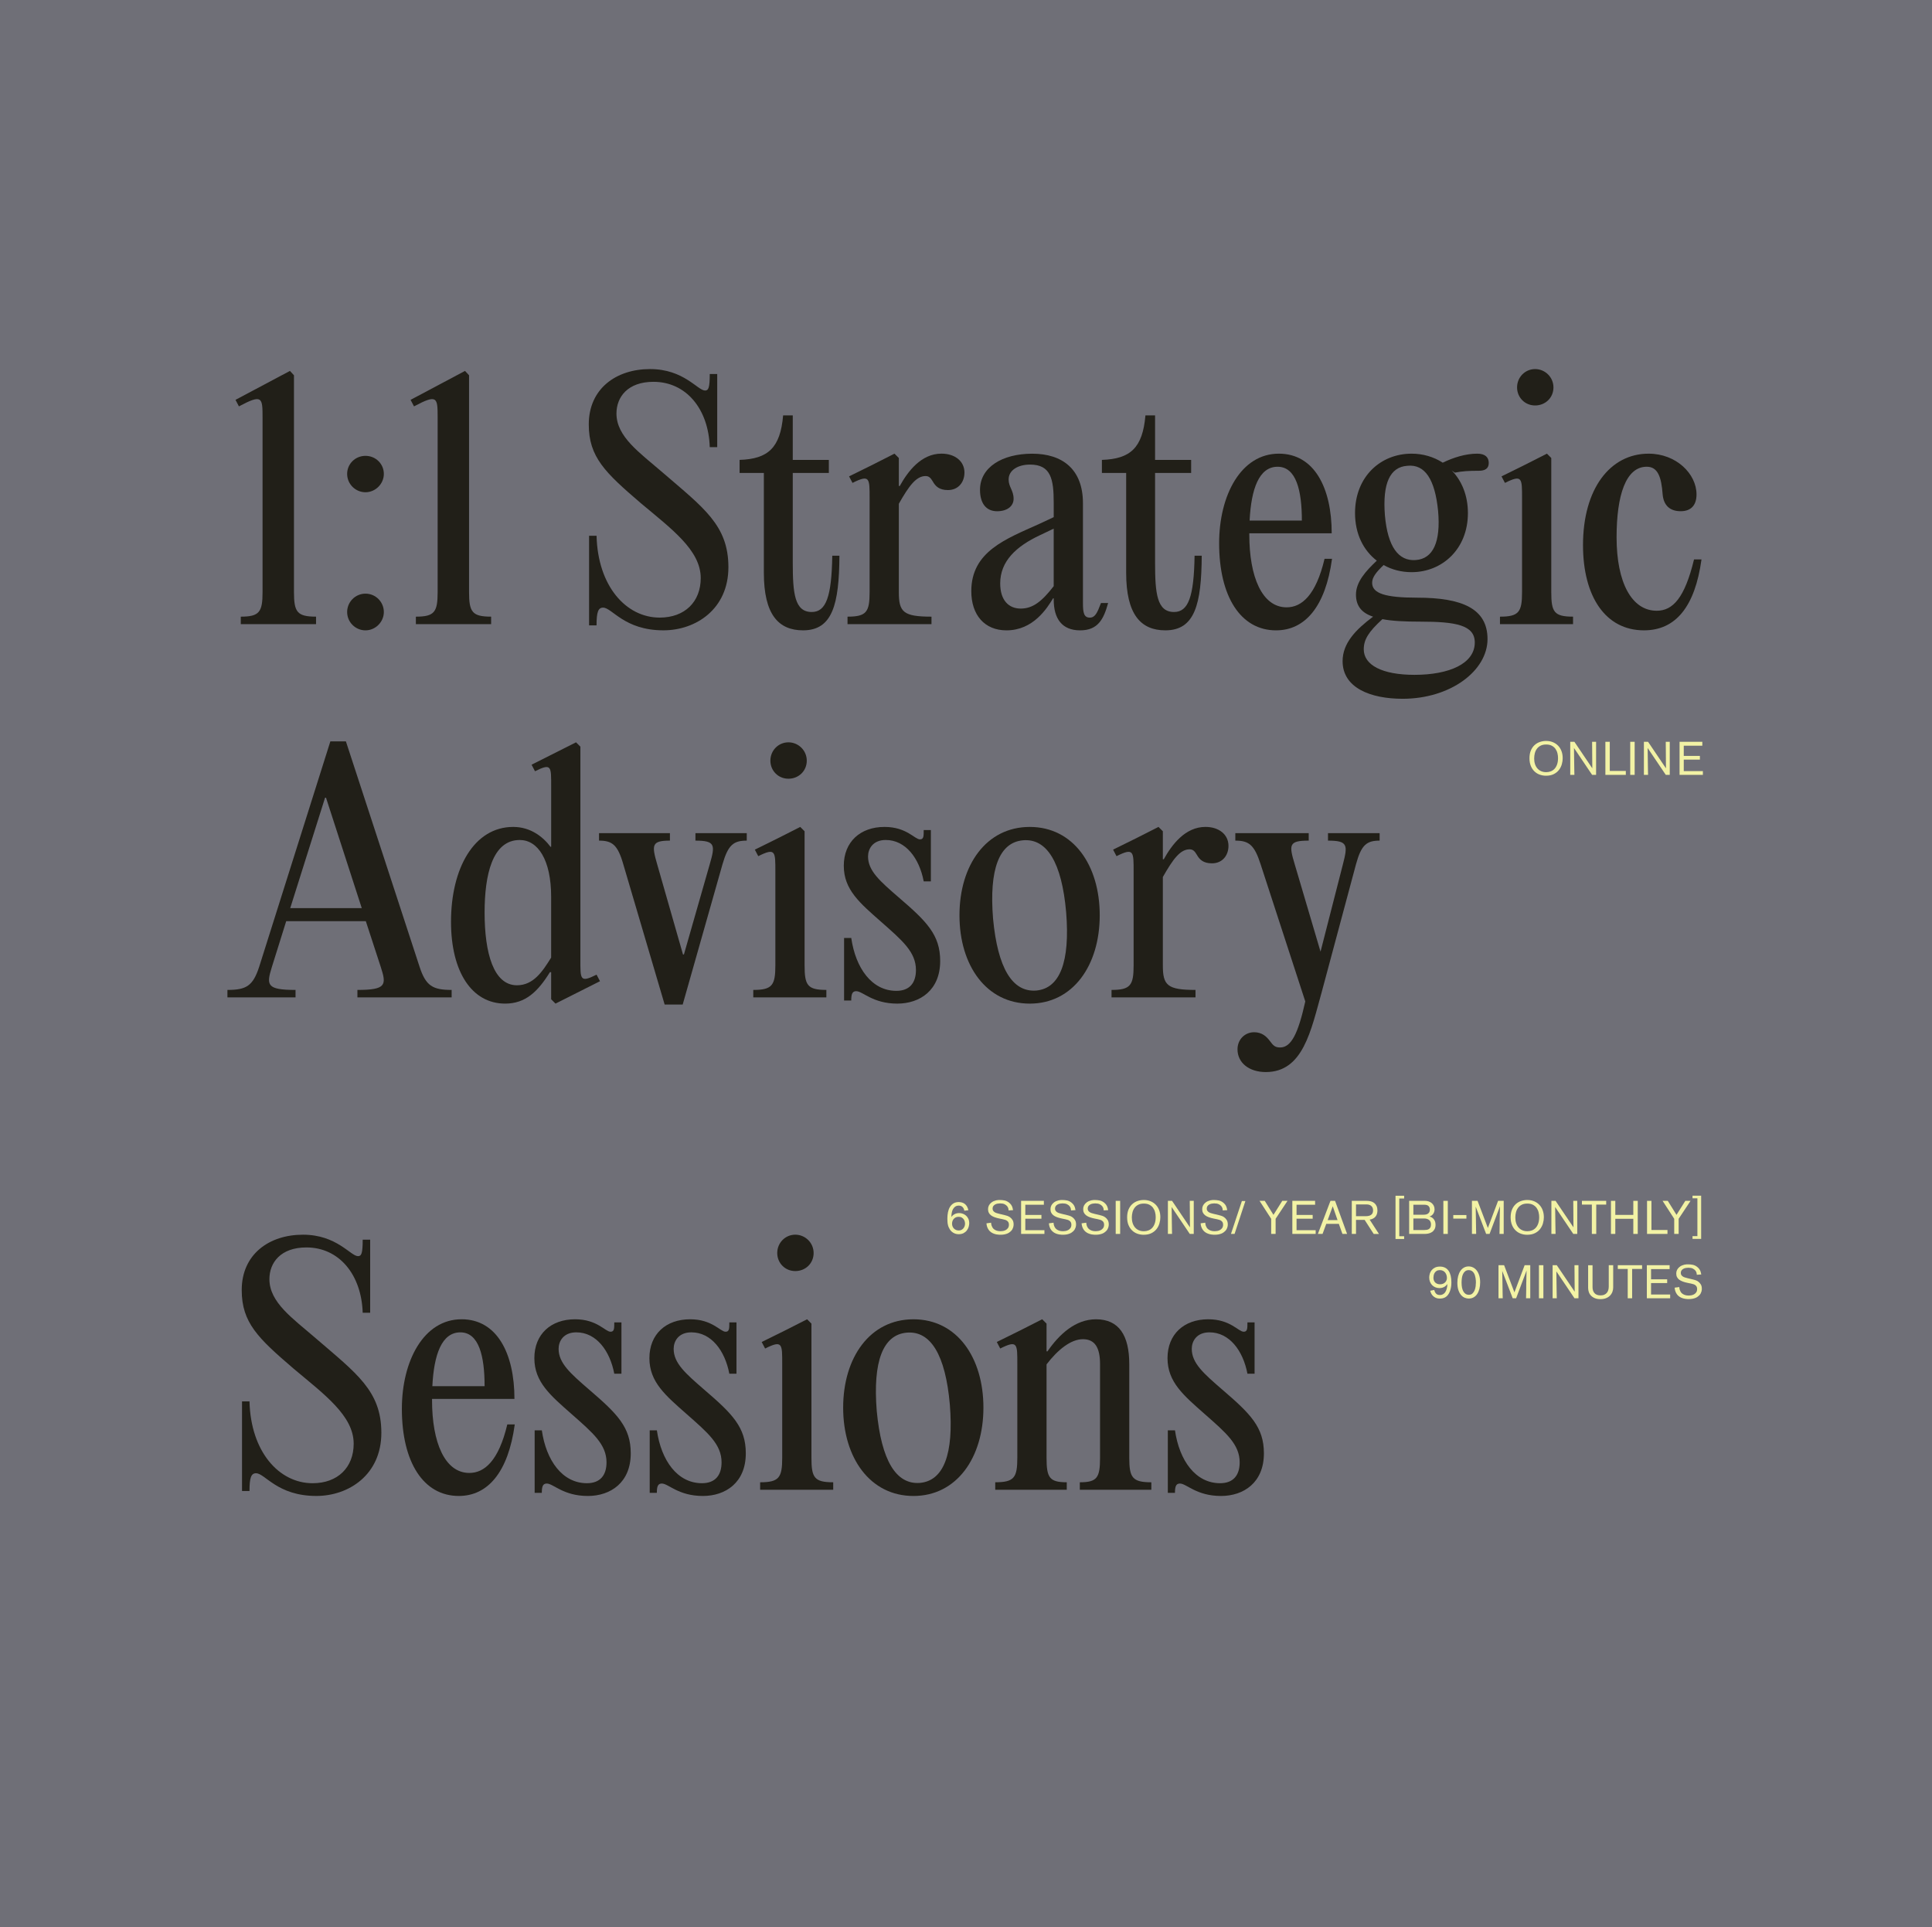 <?xml version="1.0" encoding="UTF-8"?>
<svg id="Layer_1_copy" xmlns="http://www.w3.org/2000/svg" version="1.1" viewBox="0 0 1381.54 1377.85">
  <!-- Generator: Adobe Illustrator 29.7.1, SVG Export Plug-In . SVG Version: 2.1.1 Build 8)  -->
  <defs>
    <style>
      .st0 {
        fill: #6f6f77;
      }

      .st1 {
        fill: #f2f2a5;
      }

      .st2 {
        fill: #211f18;
      }
    </style>
  </defs>
  <rect class="st0" x="-8.13" y="-8.49" width="1398.07" height="1394.9"/>
  <g>
    <g>
      <path class="st2" d="M226,440.87v5.34h-53.82v-5.34c13.34,0,15.57-3.34,15.57-17.57v-124.76c0-14.46-.22-16.9-16.9-8.01l-2.45-4.67,38.92-20.68,2.89,3.11v155c0,14.23,2.22,17.57,15.79,17.57Z"/>
      <path class="st2" d="M248.24,338.8c0-7.12,5.78-12.9,13.12-12.9s13.12,5.78,13.12,12.9-6,13.12-13.12,13.12-13.12-5.78-13.12-13.12ZM248.24,437.54c0-7.12,5.78-13.12,13.12-13.12s13.12,6,13.12,13.12-6,13.12-13.12,13.12-13.12-5.78-13.12-13.12Z"/>
      <path class="st2" d="M351.2,440.87v5.34h-53.82v-5.34c13.34,0,15.57-3.34,15.57-17.57v-124.76c0-14.46-.22-16.9-16.9-8.01l-2.45-4.67,38.92-20.68,2.89,3.11v155c0,14.23,2.22,17.57,15.79,17.57Z"/>
      <path class="st2" d="M421.25,383.05h5.34c.89,36.03,21.13,58.49,45.14,58.49,18.01,0,29.35-11.34,29.35-28.24,0-20.01-20.9-35.14-43.14-53.82-25.13-21.57-36.92-32.69-36.92-56.04,0-25.57,19.57-39.58,43.81-39.58s34.02,15.34,39.36,15.34c2.45,0,3.34-2,3.34-11.79h5.34v52.26h-5.34c-.89-27.35-16.9-46.7-40.25-46.7-18.46,0-26.46,10.9-26.46,22.68,0,16.68,16.68,28.02,33.13,42.25,29.13,25.13,46.92,37.58,46.92,67.6s-23.35,45.14-46.48,45.14c-28.02,0-36.69-16.23-43.14-16.23-3.56,0-4.67,3.34-4.67,12.68h-5.34v-64.05Z"/>
      <path class="st2" d="M600.26,397.28c-.22,34.69-4.89,53.37-26.02,53.37-17.57,0-28.02-11.34-28.02-41.14v-71.38h-17.35v-9.34c20.46-.67,29.13-8.67,31.13-31.8h6.89v31.8h25.8v9.34h-25.8v64.27c0,21.79,1.33,35.14,13.57,35.14,10.23,0,14.23-10.9,14.68-40.25h5.12Z"/>
      <path class="st2" d="M689.66,337.91c0,6.67-4.23,12.45-11.79,12.45-6.23,0-8.9-2.67-10.9-6.23-1.56-2.67-2.89-3.78-5.11-3.78-6.67,0-11.79,6.89-19.12,19.79v63.16c0,14.23,3.11,17.57,23.35,17.57v5.34h-60.04v-5.34c13.56,0,15.79-3.34,15.79-17.57v-66.94c0-14.45.22-17.35-12.23-11.12l-2.45-4.67,16.68-8.23,15.79-8.01,3.11,3.11v20.01h.67c5.78-10.45,15.34-23.13,29.8-23.13,9.56,0,16.46,5.34,16.46,13.57Z"/>
      <path class="st2" d="M792.4,431.09c-3.11,11.34-7.12,19.57-20.01,19.57s-18.9-8.23-18.9-22.02v-.89h-.44c-4.23,6.89-14.01,22.91-33.36,22.91-15.57,0-25.13-10.9-25.13-28.02,0-28.46,24.91-37.36,48.48-48.03l10.45-4.89v-10.45c0-16.68-2-27.13-16.9-27.13-8.67,0-15.34,4-15.34,10.67,0,5.34,3.56,7.78,3.56,13.79,0,5.34-4.67,8.9-11.79,8.9-7.78,0-12.23-5.56-12.23-15.34,0-16.01,15.79-25.8,37.36-25.8s36.25,11.12,36.25,35.36v71.38c0,6.89.67,10.45,4.89,10.45,3.78,0,5.34-3.34,8.01-10.45h5.12ZM753.48,419.08v-41.14l-9.79,4.67c-17.12,8.01-28.46,18.68-28.46,34.47,0,12.01,6,18.01,14.68,18.01s15.12-5.11,23.57-16.01Z"/>
      <path class="st2" d="M859.34,397.28c-.22,34.69-4.89,53.37-26.02,53.37-17.57,0-28.02-11.34-28.02-41.14v-71.38h-17.35v-9.34c20.46-.67,29.13-8.67,31.13-31.8h6.89v31.8h25.8v9.34h-25.8v64.27c0,21.79,1.33,35.14,13.57,35.14,10.23,0,14.23-10.9,14.68-40.25h5.12Z"/>
      <path class="st2" d="M952.51,399.51c-4.67,34.25-19.35,51.15-40.03,51.15-25.35,0-40.7-24.24-40.7-62.27,0-34.25,15.57-64.05,42.7-64.05,25.35,0,37.8,24.46,37.8,56.93h-58.93v.89c0,30.24,9.12,52.04,26.69,52.04,10.67,0,20.9-8.45,27.13-34.69h5.34ZM893.58,372.16h37.36c0-21.35-4-38.47-17.35-38.47s-18.9,16.01-20.01,38.47Z"/>
      <path class="st2" d="M1063.7,456.88c0,22.68-26.46,42.7-60.71,42.7-22.91,0-42.92-7.78-42.92-26.91,0-12.9,9.56-22.68,21.79-31.8-8.23-2.67-12.23-7.78-12.23-15.79,0-9.12,7.12-16.9,14.9-24.24-9.56-7.34-15.57-19.12-15.57-34.02,0-26.02,18.24-42.48,40.47-42.48,8.01,0,15.79,2.22,22.24,6.45,7.78-3.78,16.46-6.45,24.68-6.45,5.78,0,8.23,2.67,8.23,6.67s-2.67,5.56-7.12,5.56c-6.89,0-11.56.22-17.12,1.33l-2.22-1.56c7.12,7.34,11.56,17.79,11.56,30.47,0,25.8-18.46,42.25-40.25,42.25-7.34,0-14.23-1.78-20.01-5.11-5.11,4.89-8.23,8.67-8.23,12.68,0,7.56,9.12,10.67,32.25,10.67,32.02,0,50.26,7.78,50.26,29.58ZM1054.59,459.33c0-12.45-13.57-14.9-38.92-14.9-11.12,0-20.24-.44-27.13-1.78-10.01,9.12-13.34,14.68-13.34,21.57,0,11.12,12.9,18.24,36.25,18.24,24.91,0,43.14-8.01,43.14-23.13ZM990.32,368.38c2,22.68,9.79,32.91,22.02,32.02,12.45-.89,18.01-12.9,16.01-35.14-2.22-22.46-9.34-33.58-22.02-32.25-12.45.89-17.79,12.68-16.01,35.36Z"/>
      <path class="st2" d="M1124.86,440.87v5.34h-52.26v-5.34c13.57,0,15.79-3.34,15.79-17.57v-66.94c0-14.45.22-17.35-12.23-11.12l-2.45-4.67,16.68-8.23,15.79-8.01,3.11,3.11v95.85c0,14.23,2,17.57,15.57,17.57ZM1084.83,276.98c0-7.34,5.78-13.12,12.9-13.12s13.12,5.78,13.12,13.12-5.78,12.9-13.12,12.9-12.9-5.78-12.9-12.9Z"/>
      <path class="st2" d="M1177.56,333.68c-14.9,0-21.57,20.24-21.57,50.48,0,32.47,10.9,52.48,28.69,52.48,11.56,0,20.01-9.12,26.69-36.69h5.34c-4.67,33.8-18.46,50.7-41.14,50.7-27.58,0-43.59-24.24-43.59-60.93,0-40.25,19.35-65.38,46.92-65.38,19.79,0,34.25,14.46,34.25,29.13,0,7.56-3.78,12.01-11.34,12.01s-12.23-4-12.9-12.23c-.89-12.01-3.34-19.57-11.34-19.57Z"/>
      <path class="st2" d="M322.96,707.73v5.34h-67.38v-5.34c20.68,0,20.9-3.56,16.68-16.46l-10.67-32.69h-56.93l-10.23,32.69c-4,12.9-4,16.46,16.9,16.46v5.34h-48.7v-5.34c13.56,0,18.23-2.89,22.68-16.46l50.92-161.23h11.12l52.71,161.23c4.45,13.56,9.34,16.46,22.91,16.46ZM258.69,649.24l-25.57-78.95h-.67l-24.91,78.95h51.15Z"/>
      <path class="st2" d="M429.03,701.5l-31.8,16.01-3.11-3.11v-19.35h-.89c-8.67,14.01-17.57,22.46-32.02,22.46-23.79,0-38.7-22.68-38.7-58.49,0-38.25,16.46-67.83,44.48-67.83,12.45,0,21.35,7.12,26.69,14.23h.45v-42.92c0-14.46.44-17.12-11.56-11.12l-2.45-4.67,31.8-16.01,3.11,3.11v151.89c0,14.45-.45,17.12,11.56,11.12l2.45,4.67ZM394.12,641.24c0-26.69-9.56-40.7-22.46-40.7-19.57,0-25.13,24.91-25.13,51.82,0,29.13,6.45,52.04,23.13,52.04,11.79,0,18.24-9.79,24.46-19.79v-43.36Z"/>
      <path class="st2" d="M497.3,600.99v-5.34h36.69v5.34c-9.56,0-13.34,3.11-17.35,16.9l-28.46,100.29h-12.9l-29.58-100.29c-4-14.01-8.01-16.9-17.35-16.9v-5.34h50.7v5.34c-13.12,0-13.12,3.11-9.12,16.9l18.46,64.49h.67l18.46-64.49c4-13.79,4-16.9-10.23-16.9Z"/>
      <path class="st2" d="M590.92,707.73v5.34h-52.26v-5.34c13.56,0,15.79-3.34,15.79-17.57v-66.94c0-14.46.22-17.35-12.23-11.12l-2.45-4.67,16.68-8.23,15.79-8.01,3.11,3.11v95.85c0,14.23,2,17.57,15.57,17.57ZM550.89,543.83c0-7.34,5.78-13.12,12.9-13.12s13.12,5.78,13.12,13.12-5.78,12.9-13.12,12.9-12.9-5.78-12.9-12.9Z"/>
      <path class="st2" d="M603.6,670.59h5.12c3.11,21.57,14.68,37.8,32.25,37.8,9.56,0,14.01-5.78,14.01-14.9,0-12.9-9.79-21.13-24.91-34.47s-26.69-22.91-26.69-40.03,11.79-27.8,29.13-27.8c15.79,0,21.57,8.9,25.35,8.9,2.67,0,2.67-2.22,2.67-6.67h5.12v36.69h-5.12c-3.11-16.46-12.9-29.58-27.13-29.58-9.34,0-12.68,6.45-12.68,11.79,0,10.23,8.45,17.57,21.79,29.13,20.24,17.35,29.8,26.91,29.8,45.59,0,20.9-14.46,30.47-30.69,30.47-17.57,0-24.68-8.89-29.35-8.89-2.89,0-3.56,2.22-3.56,6.67h-5.12v-44.7Z"/>
      <path class="st2" d="M686.1,654.36c0-35.8,19.12-63.16,50.26-63.16s50.04,27.35,50.04,63.16-19.12,63.16-50.04,63.16-50.26-27.13-50.26-63.16ZM762.38,652.13c-3.11-35.58-13.79-52.93-30.91-51.37-16.9,1.56-24.24,20.46-21.35,56.04,3.33,35.36,13.79,52.71,30.91,51.37,16.9-1.56,24.24-20.46,21.35-56.04Z"/>
      <path class="st2" d="M878.46,604.77c0,6.67-4.23,12.45-11.79,12.45-6.23,0-8.9-2.67-10.9-6.23-1.56-2.67-2.89-3.78-5.12-3.78-6.67,0-11.79,6.89-19.12,19.79v63.16c0,14.23,3.11,17.57,23.35,17.57v5.34h-60.04v-5.34c13.57,0,15.79-3.34,15.79-17.57v-66.94c0-14.46.22-17.35-12.23-11.12l-2.45-4.67,16.68-8.23,15.79-8.01,3.11,3.11v20.01h.67c5.78-10.45,15.34-23.13,29.8-23.13,9.56,0,16.46,5.34,16.46,13.57Z"/>
      <path class="st2" d="M896.7,737.97c6,0,9.12,3.33,11.34,6.23,2.45,3.33,3.78,4.67,7.34,4.67,8.01,0,12.9-10.01,18.01-32.91l-32.02-98.29c-4.45-13.79-8.45-16.68-18.01-16.68v-5.34h52.48v5.34c-14.23,0-14.23,2.89-10.01,16.9l18.46,62.49,16.01-62.49c3.56-13.79,3.56-16.9-10.67-16.9v-5.34h36.92v5.34c-9.34,0-13.12,3.11-16.9,16.9l-24.46,91.18c-7.78,27.8-13.34,57.38-40.03,57.38-12.01,0-20.24-6.67-20.24-16.23,0-7.34,5.56-12.23,11.79-12.23Z"/>
      <path class="st2" d="M173.07,1001.91h5.34c.89,36.03,21.13,58.49,45.14,58.49,18.01,0,29.36-11.34,29.36-28.24,0-20.01-20.9-35.14-43.14-53.82-25.13-21.57-36.92-32.69-36.92-56.04,0-25.57,19.57-39.58,43.81-39.58s34.02,15.34,39.36,15.34c2.45,0,3.34-2,3.34-11.79h5.34v52.26h-5.34c-.89-27.35-16.9-46.7-40.25-46.7-18.46,0-26.46,10.9-26.46,22.68,0,16.68,16.68,28.02,33.13,42.25,29.13,25.13,46.92,37.58,46.92,67.6s-23.35,45.14-46.48,45.14c-28.02,0-36.69-16.23-43.14-16.23-3.56,0-4.67,3.34-4.67,12.68h-5.34v-64.05Z"/>
      <path class="st2" d="M368.1,1018.36c-4.67,34.25-19.35,51.15-40.03,51.15-25.35,0-40.7-24.24-40.7-62.27,0-34.25,15.57-64.05,42.7-64.05,25.35,0,37.8,24.46,37.8,56.93h-58.93v.89c0,30.24,9.12,52.04,26.69,52.04,10.67,0,20.9-8.45,27.13-34.69h5.34ZM309.17,991.01h37.36c0-21.35-4-38.47-17.35-38.47s-18.9,16.01-20.01,38.47Z"/>
      <path class="st2" d="M382.33,1022.59h5.12c3.11,21.57,14.68,37.8,32.25,37.8,9.56,0,14.01-5.78,14.01-14.9,0-12.9-9.78-21.13-24.91-34.47-15.12-13.34-26.69-22.91-26.69-40.03s11.79-27.8,29.13-27.8c15.79,0,21.57,8.9,25.35,8.9,2.67,0,2.67-2.22,2.67-6.67h5.12v36.69h-5.12c-3.11-16.46-12.9-29.58-27.13-29.58-9.34,0-12.68,6.45-12.68,11.79,0,10.23,8.45,17.57,21.79,29.13,20.24,17.35,29.8,26.91,29.8,45.59,0,20.9-14.45,30.47-30.69,30.47-17.57,0-24.68-8.89-29.35-8.89-2.89,0-3.56,2.22-3.56,6.67h-5.12v-44.7Z"/>
      <path class="st2" d="M464.61,1022.59h5.11c3.11,21.57,14.68,37.8,32.25,37.8,9.56,0,14.01-5.78,14.01-14.9,0-12.9-9.78-21.13-24.91-34.47-15.12-13.34-26.69-22.91-26.69-40.03s11.79-27.8,29.13-27.8c15.79,0,21.57,8.9,25.35,8.9,2.67,0,2.67-2.22,2.67-6.67h5.11v36.69h-5.11c-3.11-16.46-12.9-29.58-27.13-29.58-9.34,0-12.68,6.45-12.68,11.79,0,10.23,8.45,17.57,21.79,29.13,20.24,17.35,29.8,26.91,29.8,45.59,0,20.9-14.46,30.47-30.69,30.47-17.57,0-24.68-8.89-29.36-8.89-2.89,0-3.56,2.22-3.56,6.67h-5.11v-44.7Z"/>
      <path class="st2" d="M595.82,1059.73v5.34h-52.26v-5.34c13.57,0,15.79-3.34,15.79-17.57v-66.94c0-14.46.22-17.35-12.23-11.12l-2.45-4.67,16.68-8.23,15.79-8.01,3.11,3.11v95.85c0,14.23,2,17.57,15.57,17.57ZM555.79,895.83c0-7.34,5.78-13.12,12.9-13.12s13.12,5.78,13.12,13.12-5.78,12.9-13.12,12.9-12.9-5.78-12.9-12.9Z"/>
      <path class="st2" d="M602.93,1006.36c0-35.8,19.12-63.16,50.26-63.16s50.04,27.35,50.04,63.16-19.12,63.16-50.04,63.16-50.26-27.13-50.26-63.16ZM679.21,1004.13c-3.11-35.58-13.79-52.93-30.91-51.37-16.9,1.56-24.24,20.46-21.35,56.04,3.34,35.36,13.79,52.71,30.91,51.37,16.9-1.56,24.24-20.46,21.35-56.04Z"/>
      <path class="st2" d="M748.37,966.11h.67c8.45-12.23,20.01-22.91,34.69-22.91,16.46,0,23.79,11.56,23.79,32.02v66.94c0,14.23,2.22,17.57,15.79,17.57v5.34h-51.15v-5.34c12.45,0,14.46-3.34,14.46-17.57v-66.94c0-11.56-3.56-17.79-12.23-17.79s-18.01,7.56-26.02,18.01v66.71c0,14.23,2,17.57,14.46,17.57v5.34h-51.15v-5.34c13.57,0,15.79-3.34,15.79-17.57v-66.94c0-14.46.22-17.35-12.23-11.12l-2.45-4.67,16.68-8.23,15.79-8.01,3.11,3.11v19.79Z"/>
      <path class="st2" d="M835.1,1022.59h5.11c3.11,21.57,14.68,37.8,32.25,37.8,9.56,0,14.01-5.78,14.01-14.9,0-12.9-9.79-21.13-24.91-34.47s-26.69-22.91-26.69-40.03,11.79-27.8,29.13-27.8c15.79,0,21.57,8.9,25.35,8.9,2.67,0,2.67-2.22,2.67-6.67h5.11v36.69h-5.11c-3.11-16.46-12.9-29.58-27.13-29.58-9.34,0-12.68,6.45-12.68,11.79,0,10.23,8.45,17.57,21.79,29.13,20.24,17.35,29.8,26.91,29.8,45.59,0,20.9-14.46,30.47-30.69,30.47-17.57,0-24.68-8.89-29.35-8.89-2.89,0-3.56,2.22-3.56,6.67h-5.11v-44.7Z"/>
    </g>
    <g>
      <path class="st1" d="M1117.46,541.99c0,1.43-.21,2.89-.63,4.39-.42,1.5-1.1,2.85-2.04,4.07-.94,1.22-2.17,2.21-3.69,2.98s-3.39,1.16-5.6,1.16c-1.54,0-3.01-.25-4.43-.75-1.41-.5-2.67-1.27-3.76-2.3-1.09-1.03-1.97-2.32-2.62-3.89s-.99-3.41-.99-5.53.33-4.03,1-5.6,1.56-2.85,2.67-3.85c1.11-1,2.38-1.75,3.81-2.23,1.42-.48,2.9-.72,4.41-.72,1.8,0,3.44.3,4.89.91,1.46.6,2.71,1.45,3.74,2.53,1.04,1.08,1.83,2.37,2.39,3.87.56,1.5.84,3.15.84,4.96ZM1097.05,542.15c0,1.51.2,2.88.59,4.09.39,1.21.96,2.25,1.7,3.11.74.86,1.64,1.52,2.71,1.99,1.07.47,2.27.7,3.62.7,1.17,0,2.27-.2,3.3-.6s1.93-1.01,2.69-1.84c.76-.82,1.36-1.88,1.8-3.16s.66-2.79.66-4.52c0-1.16-.15-2.32-.44-3.47-.29-1.16-.77-2.19-1.43-3.11-.66-.91-1.54-1.65-2.62-2.22s-2.43-.85-4.02-.85-2.9.28-3.99.85c-1.09.57-1.97,1.31-2.64,2.24-.67.92-1.16,1.98-1.46,3.16s-.45,2.39-.45,3.64Z"/>
      <path class="st1" d="M1138.5,553.98l-12.97-19.23c.04,3.51.09,6.66.13,9.45.02,1.18.04,2.35.05,3.5.01,1.15.03,2.18.05,3.08.02.91.04,1.65.05,2.23.01.58.02.9.02.97h-2.98v-23.65h2.98l12.8,18.96c-.02-3.42-.04-6.49-.07-9.21,0-1.16,0-2.31-.02-3.43-.01-1.13-.02-2.14-.03-3.05-.01-.9-.02-1.65-.02-2.25v-1.02h2.85v23.65h-2.85Z"/>
      <path class="st1" d="M1147.98,553.98v-23.65h3.15v20.84h11.46v2.81h-14.61Z"/>
      <path class="st1" d="M1165.74,553.98v-23.65h3.18v23.65h-3.18Z"/>
      <path class="st1" d="M1191.17,553.98l-12.97-19.23c.04,3.51.09,6.66.13,9.45.02,1.18.04,2.35.05,3.5.01,1.15.03,2.18.05,3.08.02.91.04,1.65.05,2.23.01.58.02.9.02.97h-2.98v-23.65h2.98l12.8,18.96c-.02-3.42-.04-6.49-.07-9.21,0-1.16,0-2.31-.02-3.43-.01-1.13-.02-2.14-.03-3.05-.01-.9-.02-1.65-.02-2.25v-1.02h2.85v23.65h-2.85Z"/>
      <path class="st1" d="M1201.02,553.98v-23.65h16.28v2.78h-13.27v7.3h11.53v2.68h-11.53v8.21h13.67v2.68h-16.69Z"/>
    </g>
    <g>
      <path class="st1" d="M1025.62,922.22c.22,1.05.64,1.92,1.26,2.6.61.68,1.55,1.02,2.8,1.02.13,0,.32-.01.55-.03.23-.02.49-.07.77-.15s.57-.2.87-.37c.3-.17.6-.38.89-.65.4-.38.74-.84,1.02-1.39.28-.55.51-1.12.69-1.72.18-.6.31-1.21.39-1.83.08-.61.12-1.18.12-1.69-.18.22-.42.5-.72.84s-.68.65-1.12.96c-.45.3-.98.56-1.61.77-.63.21-1.34.32-2.14.32-1.09,0-2.09-.19-3-.57-.91-.38-1.68-.9-2.33-1.57s-1.15-1.47-1.51-2.4c-.36-.93-.54-1.94-.54-3.03,0-.87.13-1.77.4-2.7s.7-1.76,1.31-2.51,1.39-1.37,2.36-1.86c.97-.49,2.16-.74,3.57-.74s2.62.26,3.65.77,1.88,1.26,2.55,2.23c.67.97,1.17,2.15,1.51,3.54.33,1.39.5,2.96.5,4.72,0,.36-.02.88-.05,1.57-.03.69-.13,1.46-.3,2.31-.17.85-.42,1.73-.75,2.63-.33.9-.8,1.75-1.41,2.53-.65.85-1.45,1.49-2.4,1.93s-2.11.65-3.47.65c-1.05,0-1.96-.17-2.73-.52s-1.44-.79-1.99-1.32c-.56-.54-1.01-1.14-1.34-1.81s-.57-1.33-.7-1.98l2.92-.54ZM1034.66,913.59c0-.69-.11-1.37-.32-2.04s-.53-1.26-.95-1.79c-.42-.52-.95-.94-1.58-1.25-.63-.31-1.36-.47-2.19-.47-.96,0-1.74.2-2.34.58s-1.07.86-1.4,1.42c-.33.56-.56,1.15-.68,1.77-.12.62-.18,1.18-.18,1.67,0,.8.13,1.5.4,2.1s.62,1.09,1.05,1.47c.43.38.93.66,1.5.85.57.19,1.15.28,1.75.28.89,0,1.65-.14,2.27-.43.62-.29,1.13-.66,1.54-1.1.4-.45.69-.93.87-1.47.18-.53.27-1.07.27-1.6Z"/>
      <path class="st1" d="M1042.14,916.96c0-1.65.18-3.19.55-4.61.37-1.42.89-2.64,1.58-3.67.68-1.03,1.52-1.83,2.53-2.41s2.14-.87,3.42-.87c1.14,0,2.21.26,3.22.77,1.01.51,1.88,1.26,2.61,2.23.74.97,1.32,2.17,1.74,3.58.42,1.42.64,3.02.64,4.81,0,1.67-.18,3.22-.54,4.64-.36,1.42-.88,2.64-1.56,3.67-.68,1.03-1.53,1.83-2.55,2.41-1.02.58-2.2.87-3.54.87-.87,0-1.78-.18-2.73-.54-.95-.36-1.82-.97-2.61-1.84-.79-.87-1.45-2.04-1.98-3.5-.52-1.46-.79-3.31-.79-5.55ZM1045.15,917.14c0,1.24.11,2.39.32,3.43.21,1.04.53,1.95.97,2.71.43.77.97,1.36,1.62,1.78s1.4.63,2.27.63c1.09,0,1.96-.32,2.62-.95.66-.63,1.17-1.4,1.54-2.32.37-.91.61-1.88.73-2.9.12-1.02.18-1.92.18-2.7,0-.33-.02-.78-.05-1.33-.03-.55-.11-1.16-.22-1.82s-.27-1.32-.48-1.98c-.21-.67-.51-1.27-.88-1.8-.38-.53-.85-.97-1.4-1.32-.56-.34-1.24-.52-2.04-.52-1.07,0-1.94.27-2.61.82-.67.54-1.2,1.25-1.59,2.12s-.65,1.83-.78,2.9c-.13,1.07-.2,2.14-.2,3.23Z"/>
      <path class="st1" d="M1091.25,928.18c0-.07,0-.41.02-1.02.01-.61.03-1.39.05-2.33s.04-2,.05-3.18c.01-1.18.02-2.39.02-3.62.07-2.86.14-6.09.23-9.68l-7.47,19.83h-2.45l-7.47-19.53c.04,3.53.1,6.7.17,9.52.02,1.21.04,2.39.05,3.55.01,1.16.03,2.21.05,3.13.02.93.04,1.69.05,2.29.01.6.02.95.02,1.04h-3.02v-23.65h4.02l7.37,19.4,7.3-19.4h4.02v23.65h-3.01Z"/>
      <path class="st1" d="M1100.47,928.18v-23.65h3.18v23.65h-3.18Z"/>
      <path class="st1" d="M1125.9,928.18l-12.97-19.23c.04,3.51.09,6.66.13,9.45.02,1.18.04,2.35.05,3.5.01,1.15.03,2.18.05,3.08.02.91.04,1.65.05,2.23.01.58.02.9.02.97h-2.98v-23.65h2.98l12.8,18.96c-.02-3.42-.04-6.49-.07-9.21,0-1.16,0-2.31-.02-3.43-.01-1.13-.02-2.14-.03-3.05-.01-.9-.02-1.65-.02-2.25v-1.02h2.85v23.65h-2.85Z"/>
      <path class="st1" d="M1138.8,904.53v15.65c0,.8.1,1.56.3,2.28s.52,1.35.97,1.89c.45.55,1.03.98,1.74,1.29.71.31,1.6.47,2.65.47,1.12,0,2.05-.17,2.81-.52.76-.35,1.37-.82,1.83-1.41.46-.59.79-1.27.99-2.03.2-.76.3-1.56.3-2.41v-15.21h3.18v15.85c0,1.07-.18,2.11-.54,3.12-.36,1-.92,1.9-1.68,2.7-.76.79-1.71,1.42-2.86,1.89s-2.51.7-4.07.7c-1.47,0-2.76-.21-3.85-.64-1.09-.42-2.01-1.01-2.75-1.74s-1.29-1.59-1.64-2.56-.54-2.02-.54-3.13v-16.18h3.15Z"/>
      <path class="st1" d="M1167.11,907.21v20.97h-3.15v-20.97h-7.1v-2.68h17.36v2.68h-7.1Z"/>
      <path class="st1" d="M1177.63,928.18v-23.65h16.28v2.78h-13.27v7.3h11.53v2.68h-11.53v8.21h13.67v2.68h-16.69Z"/>
      <path class="st1" d="M1200.85,920.17c0,.16.02.42.05.78.03.37.12.77.27,1.21s.36.91.64,1.39c.28.49.67.93,1.18,1.32s1.14.72,1.9.98c.76.25,1.69.38,2.79.38.49,0,1.08-.06,1.76-.18s1.33-.35,1.95-.7c.62-.34,1.14-.82,1.56-1.43.43-.61.64-1.4.64-2.38,0-.66-.12-1.21-.35-1.65-.23-.43-.55-.8-.95-1.1-.4-.3-.88-.53-1.42-.7-.55-.17-1.13-.32-1.76-.45l-2.14-.43c-1.34-.27-2.52-.59-3.55-.96-1.03-.37-1.89-.82-2.6-1.34-.7-.52-1.24-1.15-1.61-1.88-.37-.73-.55-1.58-.55-2.56s.19-1.8.58-2.58c.39-.78.94-1.46,1.66-2.04.56-.47,1.14-.83,1.74-1.09.6-.26,1.18-.45,1.74-.59.56-.13,1.06-.21,1.52-.23s.83-.03,1.12-.03c1.18,0,2.32.11,3.43.33,1.1.22,2.13.7,3.09,1.44.51.4.94.81,1.29,1.22s.63.84.85,1.29c.22.45.4.92.52,1.41.12.49.24,1.02.35,1.57l-3.18.2c0-.33-.07-.79-.2-1.36-.13-.57-.41-1.12-.83-1.66s-1.04-1-1.84-1.41c-.8-.4-1.87-.6-3.21-.6-.56,0-1.15.06-1.79.17-.63.11-1.22.31-1.75.6s-.97.67-1.32,1.14c-.35.47-.52,1.07-.52,1.81,0,.58.12,1.07.37,1.46s.57.73.99,1.02c.41.29.91.53,1.49.72.58.19,1.2.36,1.87.52l4.31,1.04c.27.07.74.2,1.4.4.67.2,1.34.54,2.02,1.02.68.48,1.28,1.13,1.8,1.94s.79,1.87.79,3.17c0,.25-.02.55-.05.91s-.12.75-.25,1.19-.33.89-.58,1.37c-.26.48-.62.94-1.09,1.39-.33.31-.72.63-1.15.94s-.95.59-1.56.82c-.6.23-1.29.42-2.07.57-.78.14-1.67.22-2.68.22-.2,0-.53-.01-.99-.03s-.99-.08-1.59-.18c-.6-.1-1.24-.26-1.92-.49-.68-.22-1.33-.54-1.96-.94-.78-.51-1.4-1.09-1.86-1.74-.46-.65-.81-1.28-1.05-1.91s-.41-1.2-.49-1.73c-.08-.52-.13-.91-.15-1.16l3.35-.44Z"/>
    </g>
    <g>
      <path class="st1" d="M689.57,865.62c-.16-1.07-.57-1.95-1.23-2.65-.66-.69-1.57-1.04-2.72-1.04-1.04,0-1.9.25-2.58.74-.69.49-1.23,1.13-1.64,1.91-.4.78-.69,1.65-.84,2.6-.16.95-.24,1.89-.24,2.83.2-.31.48-.63.83-.96.35-.32.76-.62,1.23-.89.47-.27,1-.49,1.6-.65.59-.17,1.25-.25,1.97-.25.76,0,1.57.14,2.41.42.84.28,1.62.72,2.32,1.31.71.59,1.29,1.35,1.73,2.26.45.92.67,2.01.67,3.28,0,.8-.13,1.66-.4,2.58-.27.92-.7,1.76-1.29,2.55-.59.78-1.37,1.43-2.32,1.94-.95.51-2.13.77-3.52.77-.54,0-1.1-.06-1.68-.18-.58-.12-1.15-.32-1.7-.59-.55-.27-1.07-.61-1.56-1.04-.49-.42-.94-.94-1.35-1.54-.34-.54-.62-1.08-.86-1.62-.24-.55-.43-1.14-.57-1.78-.15-.64-.25-1.32-.3-2.04s-.08-1.54-.08-2.43c0-1.54.14-3.02.42-4.44.28-1.42.74-2.67,1.38-3.75.64-1.08,1.48-1.95,2.52-2.6,1.04-.65,2.32-.97,3.82-.97.79,0,1.54.1,2.25.3s1.38.52,1.99.97c.61.45,1.14,1.04,1.6,1.79.46.75.81,1.67,1.06,2.76l-2.92.4ZM680.79,874.82c0,.7.12,1.34.35,1.93.23.59.56,1.11.99,1.55.42.44.93.78,1.52,1.03.59.25,1.23.37,1.93.37s1.32-.13,1.88-.4c.56-.27,1.03-.63,1.41-1.08.38-.45.67-.96.89-1.55.21-.58.32-1.2.32-1.85,0-.43-.07-.92-.2-1.48-.13-.56-.37-1.09-.72-1.6-.35-.5-.82-.93-1.41-1.28s-1.35-.52-2.26-.52-1.61.16-2.21.49c-.6.33-1.09.73-1.46,1.23-.37.49-.63,1.02-.79,1.58-.16.56-.23,1.09-.23,1.58Z"/>
      <path class="st1" d="M708.73,874.17c0,.16.02.42.05.78s.12.77.27,1.21.36.91.64,1.39c.28.49.67.93,1.18,1.32.5.4,1.14.72,1.9.98.76.25,1.69.38,2.79.38.49,0,1.08-.06,1.76-.18.68-.12,1.33-.35,1.95-.7s1.14-.82,1.56-1.43c.42-.61.64-1.4.64-2.38,0-.66-.12-1.21-.35-1.65-.23-.43-.55-.8-.96-1.1-.4-.3-.88-.53-1.42-.7-.55-.17-1.13-.32-1.76-.45l-2.14-.43c-1.34-.27-2.52-.59-3.55-.96-1.03-.37-1.89-.82-2.6-1.34-.7-.52-1.24-1.15-1.61-1.88-.37-.73-.55-1.58-.55-2.56s.2-1.8.59-2.58c.39-.78.94-1.46,1.66-2.04.56-.47,1.14-.83,1.74-1.09.6-.26,1.18-.45,1.74-.59.56-.13,1.06-.21,1.52-.23s.83-.03,1.12-.03c1.18,0,2.32.11,3.43.33,1.1.22,2.13.7,3.09,1.44.51.4.94.81,1.29,1.22s.63.84.85,1.29c.22.45.4.92.52,1.41.12.49.24,1.02.35,1.57l-3.18.2c0-.33-.07-.79-.2-1.36-.13-.57-.41-1.12-.84-1.66s-1.04-1-1.84-1.41c-.8-.4-1.87-.6-3.21-.6-.56,0-1.15.06-1.79.17-.63.11-1.22.31-1.75.6-.54.29-.97.67-1.32,1.14-.34.47-.52,1.07-.52,1.81,0,.58.12,1.07.37,1.46.25.39.57.73.99,1.02.41.29.91.53,1.49.72s1.2.36,1.87.52l4.31,1.04c.27.07.73.2,1.4.4.67.2,1.34.54,2.02,1.02.68.48,1.28,1.13,1.8,1.94s.79,1.87.79,3.17c0,.25-.02.55-.05.91s-.12.75-.25,1.19-.33.89-.58,1.37c-.26.48-.62.94-1.09,1.39-.33.31-.72.63-1.15.94-.43.31-.95.59-1.55.82s-1.29.42-2.07.57c-.78.14-1.67.22-2.68.22-.2,0-.53-.01-.99-.03s-.99-.08-1.59-.18c-.6-.1-1.24-.26-1.92-.49-.68-.22-1.33-.54-1.96-.94-.78-.51-1.4-1.09-1.86-1.74-.46-.65-.81-1.28-1.05-1.91-.24-.62-.41-1.2-.48-1.73-.08-.52-.13-.91-.15-1.16l3.35-.44Z"/>
      <path class="st1" d="M730.17,882.17v-23.65h16.28v2.78h-13.27v7.3h11.53v2.68h-11.53v8.21h13.67v2.68h-16.69Z"/>
      <path class="st1" d="M753.39,874.17c0,.16.02.42.05.78s.12.77.27,1.21c.14.44.36.91.64,1.39.28.49.67.93,1.18,1.32.5.4,1.14.72,1.9.98s1.69.38,2.79.38c.49,0,1.08-.06,1.76-.18.68-.12,1.33-.35,1.95-.7.62-.34,1.14-.82,1.56-1.43.43-.61.64-1.4.64-2.38,0-.66-.12-1.21-.35-1.65-.23-.43-.55-.8-.96-1.1-.4-.3-.88-.53-1.42-.7-.55-.17-1.13-.32-1.76-.45l-2.14-.43c-1.34-.27-2.52-.59-3.55-.96-1.03-.37-1.89-.82-2.6-1.34s-1.24-1.15-1.61-1.88c-.37-.73-.55-1.58-.55-2.56s.2-1.8.59-2.58c.39-.78.94-1.46,1.65-2.04.56-.47,1.14-.83,1.74-1.09s1.18-.45,1.74-.59c.56-.13,1.06-.21,1.52-.23s.83-.03,1.12-.03c1.18,0,2.33.11,3.43.33,1.1.22,2.13.7,3.09,1.44.51.4.94.81,1.29,1.22.35.41.63.84.85,1.29.22.45.4.92.52,1.41s.24,1.02.35,1.57l-3.18.2c0-.33-.07-.79-.2-1.36-.13-.57-.41-1.12-.84-1.66-.42-.54-1.04-1-1.84-1.41-.8-.4-1.87-.6-3.21-.6-.56,0-1.15.06-1.79.17-.64.11-1.22.31-1.75.6s-.97.67-1.32,1.14c-.35.47-.52,1.07-.52,1.81,0,.58.12,1.07.37,1.46.25.39.57.73.99,1.02.41.29.91.53,1.49.72.58.19,1.2.36,1.87.52l4.31,1.04c.27.07.74.2,1.4.4.67.2,1.34.54,2.02,1.02.68.48,1.28,1.13,1.8,1.94s.79,1.87.79,3.17c0,.25-.02.55-.05.91-.03.36-.12.75-.25,1.19s-.33.89-.58,1.37c-.26.48-.62.94-1.09,1.39-.33.31-.72.63-1.15.94-.44.31-.95.59-1.55.82-.6.23-1.29.42-2.07.57-.78.14-1.67.22-2.68.22-.2,0-.53-.01-.99-.03s-.99-.08-1.59-.18c-.6-.1-1.24-.26-1.92-.49-.68-.22-1.33-.54-1.96-.94-.78-.51-1.4-1.09-1.86-1.74-.46-.65-.81-1.28-1.05-1.91s-.41-1.2-.48-1.73c-.08-.52-.13-.91-.15-1.16l3.35-.44Z"/>
      <path class="st1" d="M776.78,874.17c0,.16.02.42.05.78s.12.77.27,1.21c.14.44.36.91.64,1.39.28.49.67.93,1.18,1.32.5.4,1.14.72,1.9.98s1.69.38,2.79.38c.49,0,1.08-.06,1.76-.18.68-.12,1.33-.35,1.95-.7.62-.34,1.14-.82,1.56-1.43.43-.61.64-1.4.64-2.38,0-.66-.12-1.21-.35-1.65-.23-.43-.55-.8-.96-1.1-.4-.3-.88-.53-1.42-.7-.55-.17-1.13-.32-1.76-.45l-2.14-.43c-1.34-.27-2.52-.59-3.55-.96-1.03-.37-1.89-.82-2.6-1.34s-1.24-1.15-1.61-1.88c-.37-.73-.55-1.58-.55-2.56s.2-1.8.59-2.58c.39-.78.94-1.46,1.65-2.04.56-.47,1.14-.83,1.74-1.09s1.18-.45,1.74-.59c.56-.13,1.06-.21,1.52-.23s.83-.03,1.12-.03c1.18,0,2.33.11,3.43.33,1.1.22,2.13.7,3.09,1.44.51.4.94.81,1.29,1.22.35.41.63.84.85,1.29.22.45.4.92.52,1.41s.24,1.02.35,1.57l-3.18.2c0-.33-.07-.79-.2-1.36-.13-.57-.41-1.12-.84-1.66-.42-.54-1.04-1-1.84-1.41-.8-.4-1.87-.6-3.21-.6-.56,0-1.15.06-1.79.17-.64.11-1.22.31-1.75.6s-.97.67-1.32,1.14c-.35.47-.52,1.07-.52,1.81,0,.58.12,1.07.37,1.46.25.39.57.73.99,1.02.41.29.91.53,1.49.72.58.19,1.2.36,1.87.52l4.31,1.04c.27.07.74.2,1.4.4.67.2,1.34.54,2.02,1.02.68.48,1.28,1.13,1.8,1.94s.79,1.87.79,3.17c0,.25-.02.55-.05.91-.03.36-.12.75-.25,1.19s-.33.89-.58,1.37c-.26.48-.62.94-1.09,1.39-.33.31-.72.63-1.15.94-.44.31-.95.59-1.55.82-.6.23-1.29.42-2.07.57-.78.14-1.67.22-2.68.22-.2,0-.53-.01-.99-.03s-.99-.08-1.59-.18c-.6-.1-1.24-.26-1.92-.49-.68-.22-1.33-.54-1.96-.94-.78-.51-1.4-1.09-1.86-1.74-.46-.65-.81-1.28-1.05-1.91s-.41-1.2-.48-1.73c-.08-.52-.13-.91-.15-1.16l3.35-.44Z"/>
      <path class="st1" d="M797.82,882.17v-23.65h3.18v23.65h-3.18Z"/>
      <path class="st1" d="M829.75,870.18c0,1.43-.21,2.89-.64,4.39-.42,1.5-1.1,2.85-2.04,4.07-.94,1.22-2.17,2.21-3.69,2.98-1.53.77-3.39,1.16-5.6,1.16-1.54,0-3.01-.25-4.43-.75-1.42-.5-2.67-1.27-3.76-2.3-1.09-1.03-1.96-2.32-2.62-3.89-.66-1.56-.98-3.41-.98-5.53s.33-4.03,1-5.6,1.56-2.85,2.67-3.85c1.11-1,2.38-1.75,3.81-2.23,1.42-.48,2.9-.72,4.41-.72,1.8,0,3.43.3,4.89.91,1.46.6,2.71,1.45,3.74,2.53,1.04,1.08,1.83,2.37,2.39,3.87.56,1.5.84,3.15.84,4.96ZM809.35,870.35c0,1.51.2,2.88.59,4.09.39,1.21.96,2.25,1.7,3.11.74.86,1.64,1.52,2.71,1.99,1.06.47,2.27.7,3.62.7,1.17,0,2.27-.2,3.3-.6s1.93-1.01,2.69-1.84c.76-.82,1.36-1.88,1.8-3.16s.66-2.79.66-4.52c0-1.16-.15-2.32-.44-3.47-.29-1.16-.77-2.19-1.43-3.11-.66-.91-1.54-1.65-2.62-2.22s-2.43-.85-4.02-.85-2.9.28-3.99.85c-1.09.57-1.97,1.31-2.64,2.24-.67.92-1.16,1.98-1.46,3.16s-.46,2.39-.46,3.64Z"/>
      <path class="st1" d="M850.79,882.17l-12.97-19.23c.04,3.51.09,6.66.13,9.45.02,1.18.04,2.35.05,3.5s.03,2.18.05,3.08c.02.91.04,1.65.05,2.23.01.58.02.9.02.97h-2.98v-23.65h2.98l12.8,18.96c-.02-3.42-.04-6.49-.07-9.21,0-1.16,0-2.31-.02-3.43s-.02-2.14-.03-3.05-.02-1.65-.02-2.25v-1.02h2.85v23.65h-2.85Z"/>
      <path class="st1" d="M861.88,874.17c0,.16.02.42.05.78s.12.77.27,1.21.36.91.64,1.39c.28.49.67.93,1.18,1.32.5.4,1.14.72,1.9.98.76.25,1.69.38,2.79.38.49,0,1.08-.06,1.76-.18.68-.12,1.33-.35,1.95-.7s1.14-.82,1.56-1.43c.42-.61.64-1.4.64-2.38,0-.66-.12-1.21-.35-1.65-.23-.43-.55-.8-.96-1.1-.4-.3-.88-.53-1.42-.7-.55-.17-1.13-.32-1.76-.45l-2.14-.43c-1.34-.27-2.52-.59-3.55-.96-1.03-.37-1.89-.82-2.6-1.34-.7-.52-1.24-1.15-1.61-1.88-.37-.73-.55-1.58-.55-2.56s.2-1.8.59-2.58c.39-.78.94-1.46,1.66-2.04.56-.47,1.14-.83,1.74-1.09.6-.26,1.18-.45,1.74-.59.56-.13,1.06-.21,1.52-.23s.83-.03,1.12-.03c1.18,0,2.32.11,3.43.33,1.1.22,2.13.7,3.09,1.44.51.4.94.81,1.29,1.22s.63.84.85,1.29c.22.45.4.92.52,1.41.12.49.24,1.02.35,1.57l-3.18.2c0-.33-.07-.79-.2-1.36-.13-.57-.41-1.12-.84-1.66s-1.04-1-1.84-1.41c-.8-.4-1.87-.6-3.21-.6-.56,0-1.15.06-1.79.17-.63.11-1.22.31-1.75.6-.54.29-.97.67-1.32,1.14-.34.47-.52,1.07-.52,1.81,0,.58.12,1.07.37,1.46.25.39.57.73.99,1.02.41.29.91.53,1.49.72s1.2.36,1.87.52l4.31,1.04c.27.07.73.2,1.4.4.67.2,1.34.54,2.02,1.02.68.48,1.28,1.13,1.8,1.94s.79,1.87.79,3.17c0,.25-.02.55-.05.91s-.12.75-.25,1.19-.33.89-.58,1.37c-.26.48-.62.94-1.09,1.39-.33.31-.72.63-1.15.94-.43.31-.95.59-1.55.82s-1.29.42-2.07.57c-.78.14-1.67.22-2.68.22-.2,0-.53-.01-.99-.03s-.99-.08-1.59-.18c-.6-.1-1.24-.26-1.92-.49-.68-.22-1.33-.54-1.96-.94-.78-.51-1.4-1.09-1.86-1.74-.46-.65-.81-1.28-1.05-1.91-.24-.62-.41-1.2-.48-1.73-.08-.52-.13-.91-.15-1.16l3.35-.44Z"/>
      <path class="st1" d="M882.82,882.17h-2.58l7.81-23.52h2.51l-7.74,23.52Z"/>
      <path class="st1" d="M912.17,871.35v10.82h-3.18v-10.82l-8.31-12.83h3.72l6.23,10.02,6.3-10.02h3.75l-8.51,12.83Z"/>
      <path class="st1" d="M924.13,882.17v-23.65h16.28v2.78h-13.27v7.3h11.53v2.68h-11.53v8.21h13.67v2.68h-16.69Z"/>
      <path class="st1" d="M959.95,882.17l-2.57-7.2h-8.99l-2.65,7.2h-3.35l9.01-23.65h3.28l8.61,23.65h-3.35ZM953.02,862.41l-3.62,9.88h7.05l-3.43-9.88Z"/>
      <path class="st1" d="M982.3,882.17l-6.47-10.02h-6.17v10.02h-3.02v-23.65h10.66c1.14,0,2.18.13,3.12.4s1.74.69,2.41,1.26c.67.57,1.2,1.29,1.58,2.17s.57,1.9.57,3.09c0,.72-.09,1.43-.27,2.13-.18.71-.48,1.36-.9,1.95-.43.59-.99,1.1-1.71,1.53-.71.43-1.61.73-2.68.91l6.63,10.22h-3.75ZM976.67,869.48c.67,0,1.32-.06,1.95-.19.63-.12,1.18-.34,1.67-.64.48-.3.86-.72,1.15-1.25.28-.53.42-1.2.42-2.01,0-1.35-.41-2.41-1.23-3.17-.82-.76-1.99-1.15-3.52-1.15h-7.45v8.41h7.01Z"/>
      <path class="st1" d="M997.91,885.79v-30.92h6.16v1.98h-3.48v26.97h3.48v1.98h-6.16Z"/>
      <path class="st1" d="M1007.66,858.52h11.36c.85,0,1.68.13,2.5.38.81.26,1.54.64,2.18,1.16.64.51,1.15,1.15,1.54,1.91s.59,1.63.59,2.61c0,1.21-.32,2.28-.97,3.23-.65.95-1.53,1.58-2.65,1.89.47.13.96.33,1.47.6.51.27.98.63,1.39,1.09s.76,1.03,1.04,1.73.42,1.53.42,2.51c0,1.32-.25,2.4-.74,3.25-.49.85-1.11,1.51-1.86,1.99-.75.48-1.55.82-2.41,1-.86.19-1.66.29-2.4.29h-11.46v-23.65ZM1017.64,868.47c.53,0,1.08-.04,1.65-.12s1.08-.25,1.55-.5.86-.63,1.17-1.12.47-1.15.47-1.98c0-.98-.31-1.8-.92-2.46-.61-.66-1.65-.99-3.12-.99h-7.76v7.17h6.96ZM1018.33,879.39c.58,0,1.16-.04,1.75-.12.59-.08,1.12-.25,1.59-.52.47-.27.85-.66,1.15-1.19.3-.53.45-1.25.45-2.16,0-1.43-.45-2.5-1.35-3.2-.9-.7-2.07-1.06-3.49-1.06h-7.75v8.24h7.65Z"/>
      <path class="st1" d="M1032.12,882.17v-23.65h3.18v23.65h-3.18Z"/>
      <path class="st1" d="M1039.22,871.22v-2.55h9.38v2.55h-9.38Z"/>
      <path class="st1" d="M1072.26,882.17c0-.07,0-.41.02-1.02s.03-1.39.05-2.33c.02-.94.04-2,.05-3.18,0-1.18.02-2.39.02-3.62.07-2.86.15-6.09.23-9.68l-7.47,19.83h-2.45l-7.47-19.53c.04,3.53.1,6.7.17,9.52.02,1.21.04,2.39.05,3.55.01,1.16.03,2.21.05,3.13.02.93.04,1.69.05,2.29.01.6.02.95.02,1.04h-3.02v-23.65h4.02l7.37,19.4,7.3-19.4h4.02v23.65h-3.02Z"/>
      <path class="st1" d="M1103.99,870.18c0,1.43-.21,2.89-.63,4.39-.42,1.5-1.1,2.85-2.04,4.07-.94,1.22-2.17,2.21-3.69,2.98s-3.39,1.16-5.6,1.16c-1.54,0-3.01-.25-4.43-.75-1.41-.5-2.67-1.27-3.76-2.3-1.09-1.03-1.97-2.32-2.62-3.89-.66-1.56-.99-3.41-.99-5.53s.33-4.03,1-5.6,1.56-2.85,2.67-3.85c1.11-1,2.38-1.75,3.81-2.23s2.9-.72,4.41-.72c1.8,0,3.44.3,4.89.91,1.46.6,2.71,1.45,3.74,2.53,1.04,1.08,1.83,2.37,2.39,3.87s.84,3.15.84,4.96ZM1083.58,870.35c0,1.51.2,2.88.59,4.09.39,1.21.96,2.25,1.7,3.11.74.86,1.64,1.52,2.71,1.99,1.07.47,2.27.7,3.62.7,1.17,0,2.26-.2,3.29-.6,1.03-.4,1.93-1.01,2.69-1.84.76-.82,1.36-1.88,1.8-3.16s.66-2.79.66-4.52c0-1.16-.15-2.32-.44-3.47-.29-1.16-.77-2.19-1.43-3.11-.66-.91-1.54-1.65-2.62-2.22s-2.43-.85-4.02-.85-2.9.28-3.99.85c-1.09.57-1.97,1.31-2.64,2.24s-1.16,1.98-1.46,3.16-.45,2.39-.45,3.64Z"/>
      <path class="st1" d="M1125.03,882.17l-12.97-19.23c.04,3.51.09,6.66.13,9.45.02,1.18.04,2.35.05,3.5.01,1.15.03,2.18.05,3.08.02.91.04,1.65.05,2.23.01.58.02.9.02.97h-2.98v-23.65h2.98l12.8,18.96c-.02-3.42-.04-6.49-.07-9.21,0-1.16,0-2.31-.02-3.43-.01-1.13-.02-2.14-.03-3.05s-.02-1.65-.02-2.25v-1.02h2.85v23.65h-2.85Z"/>
      <path class="st1" d="M1141.45,861.2v20.97h-3.15v-20.97h-7.1v-2.68h17.36v2.68h-7.1Z"/>
      <path class="st1" d="M1167.95,882.17v-10.82h-12.87v10.82h-3.12v-23.65h3.12v10.05h12.87v-10.05h3.18v23.65h-3.18Z"/>
      <path class="st1" d="M1177.77,882.17v-23.65h3.15v20.84h11.46v2.81h-14.61Z"/>
      <path class="st1" d="M1200.38,871.35v10.82h-3.18v-10.82l-8.31-12.83h3.72l6.23,10.02,6.3-10.02h3.75l-8.51,12.83Z"/>
      <path class="st1" d="M1210.3,885.73v-1.98h3.48v-27.04h-3.48v-1.88h6.17v30.89h-6.17Z"/>
    </g>
  </g>
</svg>